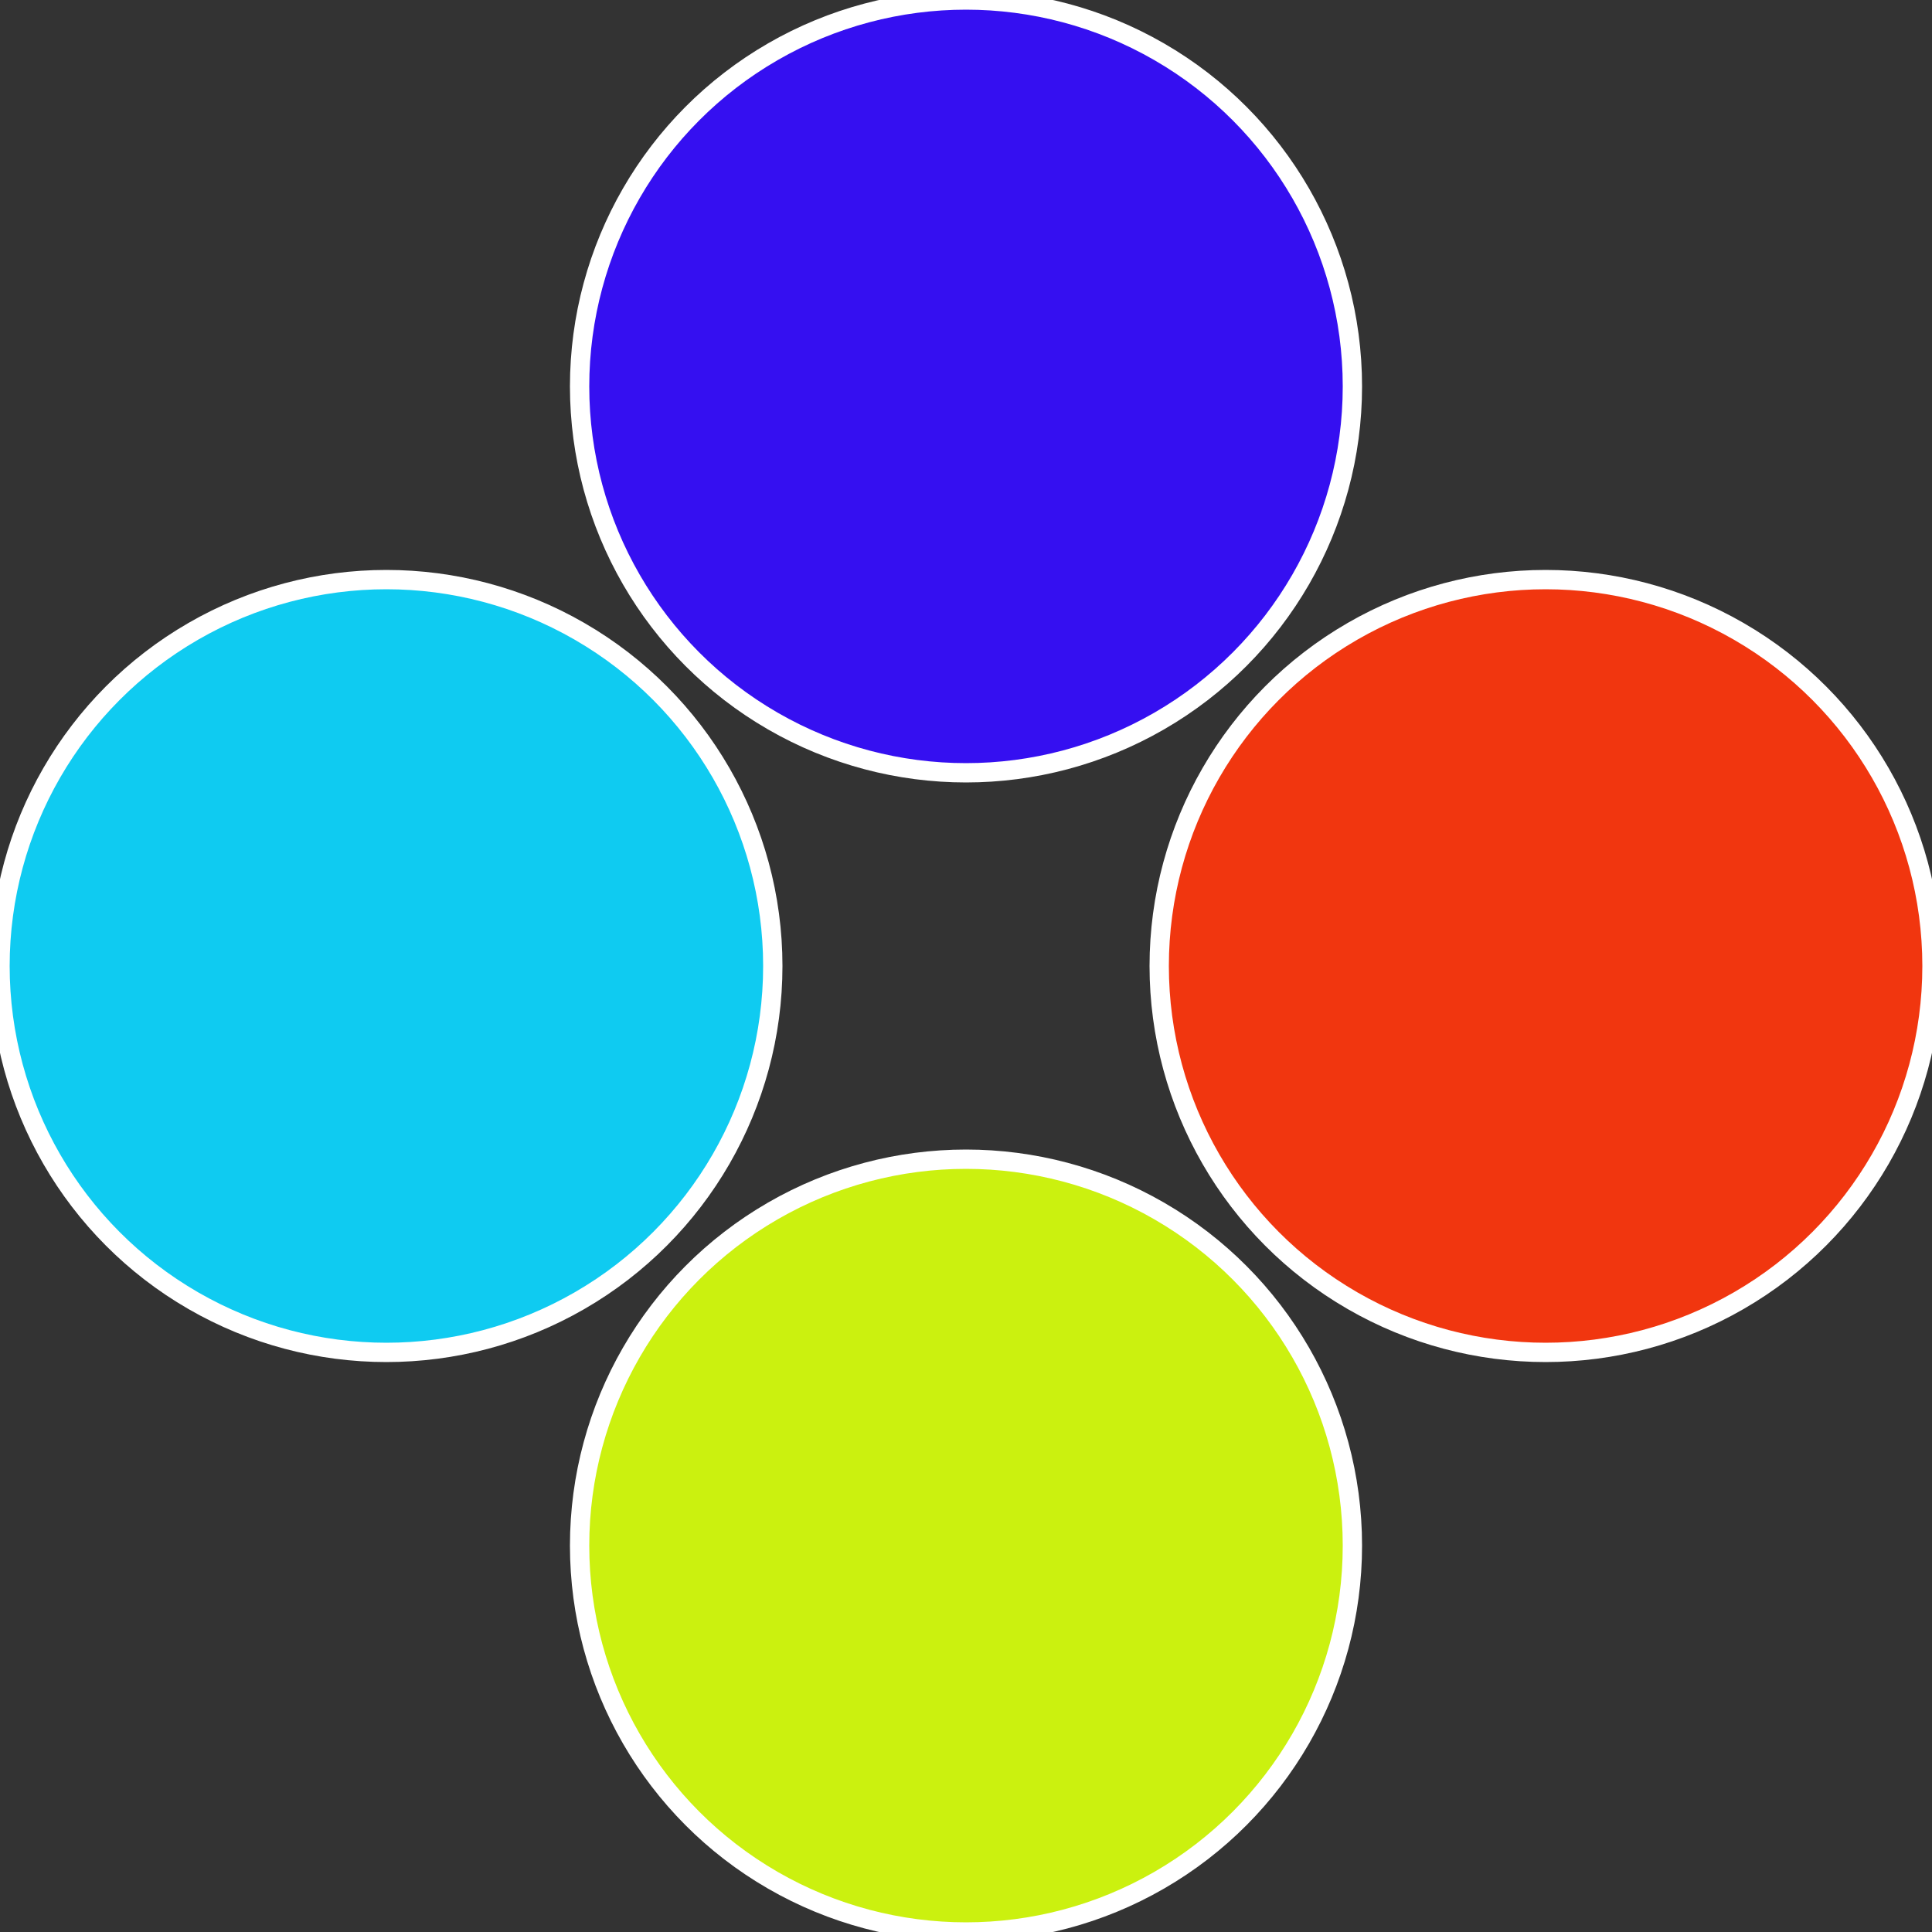 <?xml version="1.0" standalone="no"?>
<svg width="500" height="500" viewBox="-1 -1 2 2" xmlns="http://www.w3.org/2000/svg">
 
                <rect x="-1" y="-1" width="2" height="2" fill="#333333" stroke="none"/>
 
                <circle cx="0.6" cy="0" r="0.4" fill="#f1360f" stroke="#fff" stroke-width="1%" />
             
                <circle cx="3.6739403974421E-17" cy="0.6" r="0.4" fill="#cbf10f" stroke="#fff" stroke-width="1%" />
             
                <circle cx="-0.6" cy="7.3478807948841E-17" r="0.4" fill="#0fcbf1" stroke="#fff" stroke-width="1%" />
             
                <circle cx="-1.1021821192326E-16" cy="-0.6" r="0.4" fill="#350ff1" stroke="#fff" stroke-width="1%" />
            </svg>
